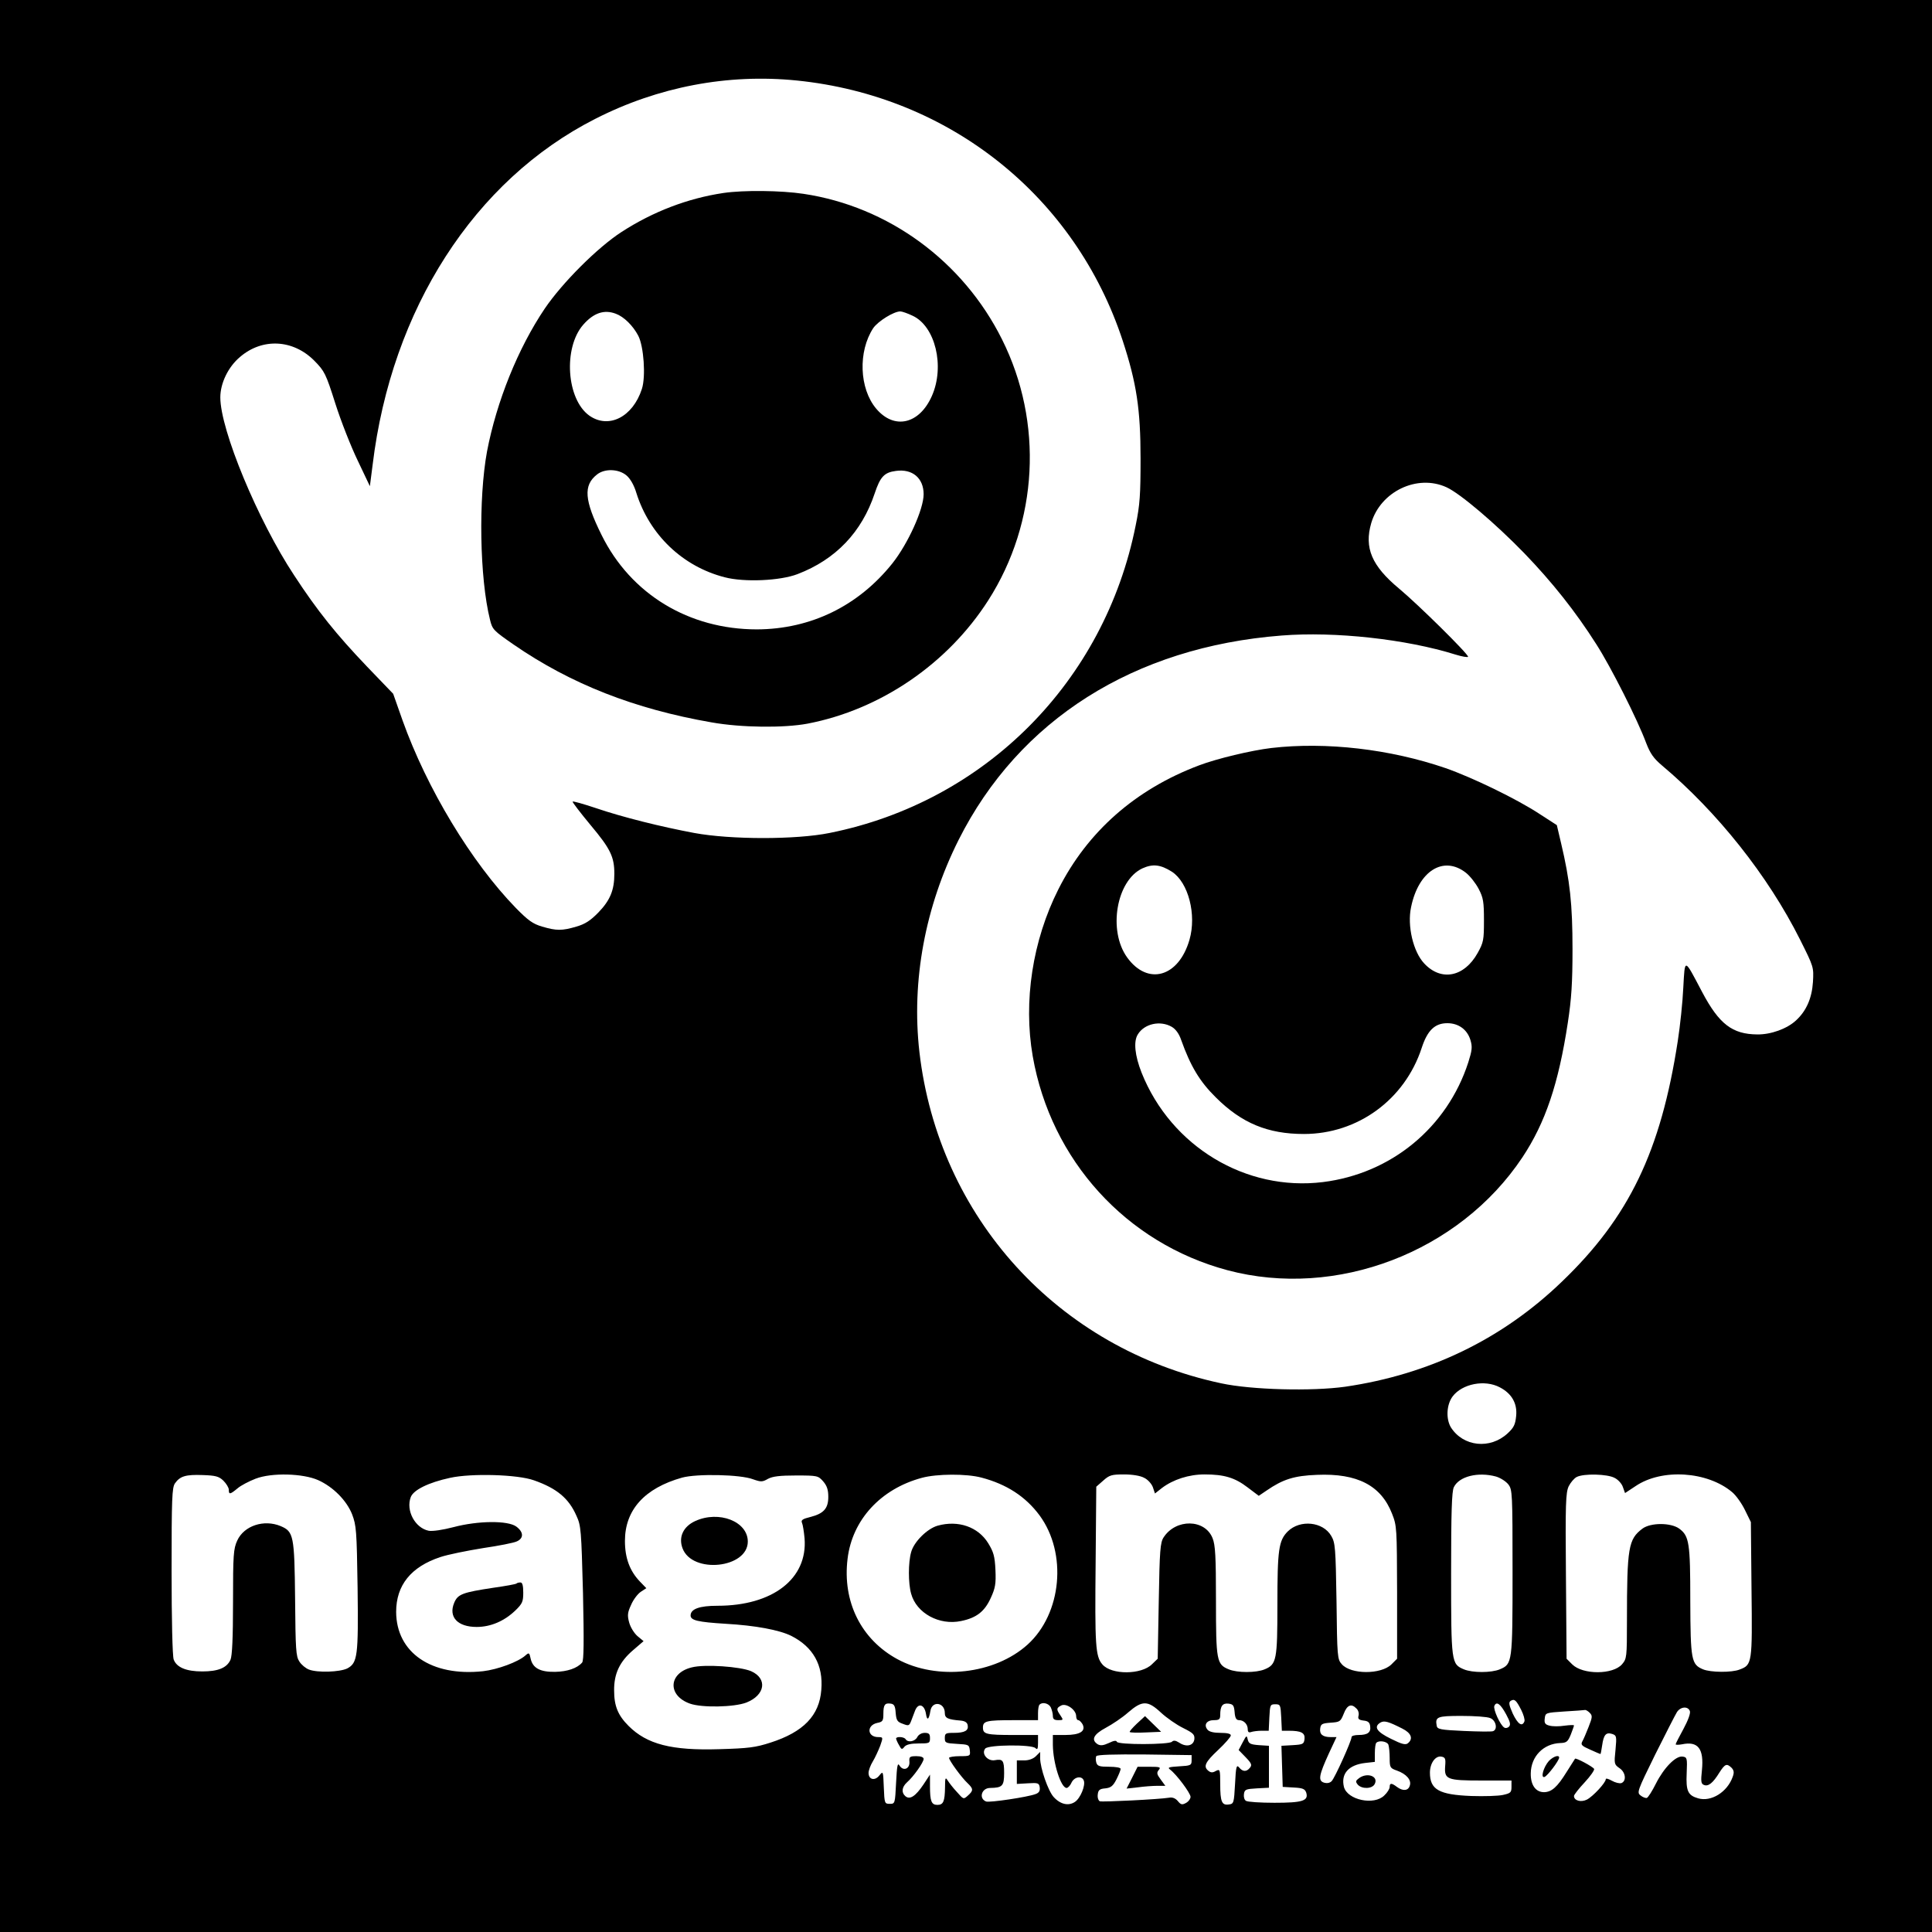 <?xml version="1.0" standalone="no"?>
<!DOCTYPE svg PUBLIC "-//W3C//DTD SVG 20010904//EN"
 "http://www.w3.org/TR/2001/REC-SVG-20010904/DTD/svg10.dtd">
<svg version="1.0" xmlns="http://www.w3.org/2000/svg"
 width="912pt" height="912pt" viewBox="0 0 912 912"
 preserveAspectRatio="xMidYMid meet">
<g transform="translate(0,912) scale(0.1,-0.1)"
fill="#000000" stroke="none">
<path d="M0 4560 l0 -4560 4560 0 4560 0 0 4560 0 4560 -4560 0 -4560 0 0
-4560z m3761 4180 c722 -73 1315 -547 1539 -1229 65 -199 84 -322 84 -556 0
-169 -3 -218 -23 -315 -147 -738 -711 -1305 -1445 -1452 -157 -32 -466 -32
-639 0 -155 29 -337 74 -466 118 -57 19 -106 33 -108 30 -2 -2 36 -52 85 -111
94 -112 112 -150 112 -230 0 -77 -20 -125 -75 -182 -38 -39 -63 -55 -104 -67
-68 -20 -94 -20 -162 0 -44 13 -66 29 -124 88 -210 216 -420 564 -535 886
l-44 125 -125 130 c-143 150 -232 260 -343 430 -171 259 -348 686 -348 839 0
67 37 144 93 191 106 91 251 83 351 -18 48 -49 54 -60 99 -202 26 -82 74 -204
106 -270 l57 -120 13 101 c89 735 480 1343 1051 1633 296 151 625 214 951 181z
m3067 -1920 c64 -29 230 -170 367 -311 132 -137 242 -275 341 -431 68 -106
194 -355 235 -466 19 -49 35 -72 74 -105 262 -220 501 -521 652 -822 65 -130
65 -130 61 -201 -5 -76 -31 -136 -80 -181 -42 -39 -118 -67 -183 -66 -118 1
-180 49 -260 200 -86 163 -81 162 -89 21 -3 -68 -15 -181 -26 -252 -80 -520
-230 -832 -547 -1136 -281 -271 -626 -438 -1023 -496 -157 -22 -441 -15 -585
16 -771 164 -1335 784 -1425 1565 -38 335 27 685 185 1000 285 567 828 911
1525 965 251 20 588 -17 821 -90 32 -10 59 -14 59 -10 0 14 -235 246 -325 321
-130 108 -166 193 -132 310 44 149 217 232 355 169z m252 -4249 c56 -29 83
-76 77 -135 -4 -41 -11 -55 -40 -82 -83 -77 -210 -63 -268 28 -24 40 -21 107
8 146 45 60 152 81 223 43z m-6026 -440 c14 -14 26 -33 26 -43 0 -24 6 -23 41
6 16 14 55 34 86 46 76 29 223 25 295 -7 71 -32 134 -96 160 -161 20 -53 22
-76 26 -347 4 -323 0 -355 -49 -381 -35 -17 -140 -21 -181 -5 -15 6 -35 22
-45 38 -16 24 -18 56 -20 295 -3 300 -7 318 -68 344 -79 33 -173 2 -205 -68
-18 -39 -20 -67 -20 -290 0 -170 -4 -255 -12 -273 -17 -38 -58 -55 -133 -55
-76 0 -121 19 -135 56 -6 15 -10 192 -10 417 0 344 2 395 16 415 24 34 51 42
131 39 60 -2 76 -6 97 -26z m1467 1 c108 -38 164 -85 200 -167 22 -47 23 -69
31 -364 5 -230 4 -319 -4 -329 -23 -27 -70 -43 -128 -44 -71 -1 -105 18 -115
62 -6 29 -8 30 -24 16 -34 -31 -132 -67 -201 -75 -243 -26 -409 87 -410 280 0
126 70 213 209 259 36 12 126 30 200 42 75 11 147 25 161 32 33 15 32 44 -3
70 -40 29 -180 28 -297 -3 -50 -13 -97 -20 -116 -17 -65 13 -109 96 -85 159
13 34 84 69 186 91 100 22 319 16 396 -12z m1034 5 c37 -13 44 -13 70 2 22 12
57 16 133 16 101 0 104 -1 128 -28 18 -21 24 -40 24 -73 0 -55 -22 -79 -85
-95 -37 -9 -45 -15 -39 -28 4 -9 9 -41 12 -73 15 -190 -150 -318 -411 -318
-85 0 -127 -15 -127 -46 0 -23 35 -31 165 -39 141 -8 253 -29 310 -57 103 -52
152 -138 142 -255 -9 -121 -84 -199 -240 -249 -71 -23 -104 -27 -242 -31 -225
-7 -341 23 -428 110 -50 50 -68 94 -68 167 -1 79 26 136 89 190 l50 43 -29 24
c-16 14 -33 42 -39 64 -9 33 -8 47 9 83 10 24 31 52 46 62 l26 17 -30 31 c-48
50 -71 111 -71 192 0 146 92 249 270 299 70 19 276 15 335 -8z m1078 8 c118
-31 208 -89 274 -178 132 -179 105 -464 -56 -610 -156 -141 -427 -171 -615
-69 -171 93 -260 271 -235 474 22 184 157 330 351 382 70 19 210 20 281 1z
m768 -1 c17 -8 35 -28 41 -44 l10 -30 33 26 c53 40 127 64 201 64 92 0 143
-15 203 -61 l53 -40 37 25 c77 53 130 70 238 74 190 8 302 -50 354 -183 23
-58 23 -68 24 -372 l0 -313 -27 -27 c-49 -48 -191 -48 -234 1 -21 23 -22 36
-25 298 -4 253 -6 276 -25 308 -39 67 -147 78 -205 21 -43 -43 -49 -86 -49
-344 0 -263 -4 -284 -60 -307 -40 -17 -130 -17 -170 0 -57 23 -60 42 -60 324
0 209 -3 263 -16 295 -36 91 -173 93 -231 4 -16 -24 -19 -61 -23 -300 l-5
-273 -27 -26 c-50 -50 -191 -51 -234 -1 -33 38 -36 89 -32 485 l3 354 33 29
c29 26 40 29 98 29 39 0 77 -6 95 -16z m1661 6 c20 -6 46 -22 58 -37 19 -25
20 -38 20 -415 0 -428 -1 -433 -60 -458 -40 -17 -130 -17 -170 0 -59 25 -60
31 -60 452 0 286 3 389 13 408 25 51 114 73 199 50z m559 -6 c17 -8 35 -28 40
-44 l10 -28 50 33 c124 84 339 70 456 -29 18 -15 45 -53 60 -84 l28 -57 3
-318 c4 -349 3 -356 -56 -378 -37 -15 -137 -14 -173 1 -55 23 -59 43 -60 322
0 275 -5 307 -52 342 -40 29 -135 29 -174 0 -66 -50 -73 -87 -73 -436 0 -171
-1 -178 -23 -204 -43 -50 -185 -50 -235 -1 l-27 27 -3 390 c-3 341 -1 394 13
424 9 18 26 38 38 44 34 17 144 14 178 -4z m-440 -1096 c11 -22 18 -46 15 -54
-11 -27 -31 -13 -55 37 -18 41 -20 53 -10 60 18 11 26 4 50 -43z m-2953 -13
c3 -35 7 -43 33 -52 28 -11 31 -10 40 13 5 13 14 36 19 50 15 37 44 28 51 -16
5 -34 14 -29 21 14 8 49 68 40 68 -10 0 -24 13 -31 75 -36 20 -2 31 -9 33 -22
5 -25 -14 -36 -65 -36 -39 0 -43 -2 -43 -25 0 -22 4 -24 58 -27 54 -3 57 -4
60 -30 3 -27 2 -28 -47 -28 -28 0 -51 -4 -51 -8 0 -12 59 -93 87 -119 28 -27
29 -35 2 -59 -21 -19 -21 -18 -52 17 -18 19 -37 44 -44 55 -10 16 -12 12 -12
-33 -1 -67 -8 -83 -36 -83 -28 0 -35 17 -35 88 l0 55 -31 -47 c-37 -55 -64
-73 -85 -55 -20 17 -17 43 7 65 31 27 79 95 79 111 0 8 -12 13 -34 13 -32 0
-35 -3 -33 -27 2 -34 -30 -45 -47 -17 -9 15 -12 -2 -16 -81 -5 -99 -5 -100
-30 -100 -24 0 -25 2 -28 78 -3 77 -3 78 -21 56 -21 -27 -51 -20 -51 12 0 12
9 36 20 54 11 18 26 51 35 74 14 40 14 41 -9 41 -53 0 -56 56 -5 67 26 5 29
10 29 43 0 43 7 52 35 48 16 -2 21 -12 23 -43z m732 26 c5 -11 10 -29 10 -40
0 -16 6 -21 26 -21 24 0 24 1 10 22 -20 29 -20 35 3 47 24 13 71 -20 71 -50 0
-10 4 -19 10 -19 5 0 14 -9 20 -19 17 -33 -12 -51 -81 -51 l-59 0 0 -47 c1
-86 38 -203 65 -203 6 0 17 11 23 25 13 28 49 34 58 10 9 -23 -16 -84 -42
-101 -30 -20 -68 -12 -100 23 -26 28 -64 137 -64 184 l0 29 -20 -20 c-12 -12
-33 -20 -55 -20 l-35 0 0 -55 0 -56 53 3 c47 3 52 1 55 -19 2 -17 -3 -26 -20
-32 -36 -14 -217 -41 -233 -35 -36 14 -22 64 19 64 58 1 66 9 66 71 0 59 -6
67 -44 60 -34 -6 -65 31 -45 55 15 18 219 20 237 2 9 -9 12 -4 12 25 l0 37
-114 0 c-131 0 -146 4 -146 35 0 31 15 35 146 35 l114 0 0 33 c0 19 3 37 7 40
13 14 43 7 53 -12z m521 -26 c26 -24 73 -57 104 -72 48 -24 55 -31 53 -53 -4
-31 -38 -39 -72 -16 -16 10 -26 12 -34 4 -14 -14 -255 -15 -260 0 -2 7 -14 6
-38 -6 -26 -12 -39 -13 -52 -6 -33 21 -20 47 38 78 30 16 78 48 105 72 67 58
93 58 156 -1z m347 3 c2 -28 8 -38 21 -38 22 0 41 -19 41 -43 0 -13 5 -17 16
-13 9 3 31 6 49 6 l34 0 3 63 c3 59 4 62 28 62 24 0 25 -3 28 -62 l3 -63 32 0
c60 0 78 -10 75 -39 -3 -24 -7 -26 -56 -29 l-53 -3 3 -97 3 -97 52 -3 c43 -2
53 -7 59 -24 12 -39 -18 -48 -150 -48 -67 0 -127 4 -134 9 -8 4 -12 19 -10 32
3 22 9 24 61 27 l57 3 0 99 0 99 -47 3 c-40 3 -48 7 -53 26 -5 22 -6 21 -24
-13 l-19 -36 33 -34 c28 -29 31 -37 20 -50 -16 -20 -34 -19 -51 2 -12 14 -15
4 -19 -78 -5 -90 -6 -94 -29 -97 -33 -5 -41 12 -41 96 0 70 -1 72 -21 62 -15
-9 -24 -8 -35 1 -25 20 -15 41 46 98 33 31 60 62 60 69 0 8 -17 12 -49 12 -31
0 -53 5 -61 15 -19 23 -4 45 30 45 25 0 30 4 30 24 0 43 11 57 39 54 22 -3 26
-8 29 -40z m1282 -11 c19 -35 22 -49 13 -58 -6 -6 -16 -8 -22 -4 -19 11 -53
86 -47 102 10 24 29 10 56 -40z m-707 28 c9 -8 13 -23 10 -34 -4 -15 1 -20 24
-23 21 -2 29 -9 31 -27 4 -29 -12 -41 -55 -41 -18 0 -33 -4 -33 -10 0 -18 -79
-193 -94 -208 -9 -9 -22 -11 -36 -7 -29 9 -24 35 23 138 l36 77 -27 0 c-38 0
-54 13 -50 41 3 21 9 24 49 27 44 3 47 5 62 42 16 42 36 50 60 25z m1574 -12
c4 -10 -8 -43 -30 -84 -20 -37 -37 -69 -37 -73 0 -3 13 -3 30 0 76 16 104 -21
94 -122 -6 -54 -4 -65 10 -70 20 -8 42 9 72 58 27 42 35 45 58 23 11 -12 13
-22 5 -43 -25 -71 -101 -119 -163 -101 -48 14 -58 34 -54 119 3 71 2 75 -19
78 -32 5 -88 -52 -126 -127 -18 -36 -37 -66 -43 -68 -5 -2 -19 3 -29 11 -19
14 -17 20 68 193 49 98 95 188 103 201 17 26 52 29 61 5z m-473 -8 c14 -14 13
-21 -5 -67 -11 -28 -24 -59 -30 -69 -8 -15 -2 -21 37 -38 26 -12 48 -21 49
-21 1 0 5 19 8 41 7 50 18 63 47 54 21 -7 22 -11 16 -75 -7 -66 -6 -69 18 -86
30 -19 35 -61 10 -71 -9 -3 -29 2 -45 11 -16 9 -29 13 -29 7 0 -16 -60 -81
-89 -96 -28 -14 -61 -5 -61 17 0 6 23 35 51 65 27 29 47 58 44 63 -7 11 -85
53 -90 48 -1 -2 -19 -30 -40 -63 -44 -71 -70 -94 -106 -95 -40 0 -64 34 -63
89 1 80 60 140 139 143 30 1 36 6 50 40 8 21 15 40 15 43 0 3 -20 2 -44 -1
-25 -4 -56 -4 -71 0 -21 5 -26 12 -23 34 3 27 4 27 93 33 50 3 93 6 97 7 4 1
14 -5 22 -13z m-470 -25 c28 -10 37 -54 14 -62 -7 -3 -69 -2 -138 1 -110 5
-125 8 -128 24 -8 43 2 47 117 47 60 0 121 -4 135 -10z m-414 -50 c42 -21 52
-48 26 -69 -11 -9 -28 -5 -80 21 -68 33 -83 57 -49 77 18 10 38 4 103 -29z
m-66 -76 c3 -9 6 -37 6 -63 0 -44 2 -48 34 -59 45 -16 70 -45 61 -71 -7 -25
-33 -27 -61 -6 -25 19 -34 19 -34 0 0 -9 -11 -27 -25 -40 -48 -49 -175 -22
-191 40 -15 62 22 104 101 113 l45 5 0 42 c0 23 3 45 7 48 12 13 51 7 57 -9z
m-929 -74 c0 -23 -4 -25 -59 -28 -48 -3 -56 -5 -43 -15 31 -23 97 -112 97
-129 0 -9 -10 -23 -22 -29 -18 -10 -24 -8 -38 9 -11 13 -25 19 -41 16 -48 -8
-314 -21 -327 -17 -7 3 -12 17 -10 32 2 21 9 27 36 29 26 3 36 11 52 42 11 22
20 44 20 50 0 6 -23 10 -54 10 -46 0 -56 3 -61 20 -3 11 -3 24 0 30 4 7 84 9
228 8 l222 -3 0 -25z m1197 -26 c-5 -64 8 -69 172 -69 l141 0 0 -30 c0 -26 -4
-30 -40 -38 -22 -5 -89 -7 -150 -5 -152 6 -195 30 -195 110 0 44 25 80 53 76
19 -3 22 -9 19 -44z"/>
<path d="M3415 8209 c-168 -25 -333 -88 -481 -184 -113 -73 -279 -239 -362
-361 -127 -188 -228 -440 -273 -675 -41 -223 -35 -598 14 -794 11 -47 17 -52
112 -118 270 -186 571 -304 934 -367 140 -25 341 -27 453 -6 344 66 661 282
853 582 236 369 261 840 65 1232 -184 369 -536 627 -937 687 -106 16 -282 18
-378 4z m-508 -570 c38 -14 81 -56 106 -104 26 -50 36 -193 17 -251 -43 -133
-157 -190 -248 -126 -108 77 -124 320 -29 429 49 56 99 73 154 52z m1400 -9
c108 -49 154 -239 92 -379 -59 -134 -178 -161 -263 -60 -80 95 -86 270 -14
380 23 33 97 79 128 79 8 0 34 -9 57 -20z m-1350 -754 c18 -15 36 -46 47 -83
62 -197 218 -347 417 -398 91 -24 261 -17 344 15 180 69 303 198 364 381 26
78 45 99 100 106 78 11 131 -34 131 -110 0 -71 -74 -234 -148 -327 -161 -201
-385 -310 -639 -311 -321 0 -595 166 -733 445 -82 165 -87 235 -22 286 36 29
102 27 139 -4z"/>
<path d="M6001 5589 c-93 -11 -257 -50 -341 -82 -300 -113 -527 -313 -664
-585 -122 -242 -166 -529 -121 -788 86 -491 441 -882 919 -1010 514 -137 1094
85 1392 532 109 164 171 348 215 637 17 111 22 187 22 347 0 212 -12 323 -54
500 l-20 85 -82 53 c-108 71 -317 172 -443 216 -262 90 -564 125 -823 95z
m-469 -584 c78 -51 117 -203 83 -321 -51 -177 -197 -218 -294 -84 -92 127 -51
364 72 421 49 22 85 18 139 -16z m1388 -5 c19 -15 46 -49 60 -76 22 -42 25
-61 25 -149 0 -92 -2 -104 -30 -154 -63 -113 -172 -135 -252 -49 -52 55 -81
178 -62 266 35 171 153 245 259 162z m-1389 -727 c19 -11 35 -33 45 -63 44
-123 87 -195 163 -270 122 -122 246 -173 416 -173 254 0 476 162 556 406 27
83 62 117 121 117 53 0 94 -30 109 -79 10 -33 8 -49 -10 -106 -100 -308 -364
-525 -686 -565 -364 -45 -717 168 -856 516 -32 81 -39 148 -18 181 31 51 106
67 160 36z"/>
<path d="M2438 1645 c-2 -3 -52 -12 -109 -20 -145 -22 -168 -30 -185 -71 -28
-67 16 -114 106 -114 67 0 131 28 183 78 33 32 37 42 37 84 0 33 -4 48 -13 48
-8 0 -16 -2 -19 -5z"/>
<path d="M3282 1940 c-57 -26 -80 -76 -60 -129 46 -122 308 -94 308 32 0 95
-136 148 -248 97z"/>
<path d="M3265 1249 c-110 -27 -115 -133 -8 -171 57 -20 208 -17 266 5 89 35
101 113 23 148 -51 22 -220 34 -281 18z"/>
<path d="M4426 1918 c-49 -14 -112 -76 -125 -125 -14 -49 -14 -147 0 -196 25
-92 133 -151 236 -129 73 15 111 45 140 109 21 46 25 66 22 132 -3 65 -9 85
-34 126 -48 78 -142 110 -239 83z"/>
<path d="M4330 920 c-11 -21 -44 -27 -55 -10 -7 12 -45 14 -45 3 1 -5 6 -18
14 -31 11 -21 14 -22 25 -8 9 11 31 16 67 16 51 0 54 1 54 25 0 20 -5 25 -25
25 -14 0 -29 -8 -35 -20z"/>
<path d="M5367 984 c-21 -20 -37 -38 -34 -40 3 -3 37 -4 76 -2 l72 3 -38 37
-38 37 -38 -35z"/>
<path d="M7312 808 c-26 -29 -41 -83 -21 -76 14 5 68 76 69 91 0 15 -27 6 -48
-15z"/>
<path d="M6415 726 c-16 -12 -17 -16 -6 -30 19 -22 68 -21 80 2 20 37 -35 57
-74 28z"/>
<path d="M5344 728 l-26 -51 54 6 c29 4 70 7 91 7 l38 0 -22 30 c-18 24 -20
32 -9 45 11 13 6 15 -44 15 l-56 0 -26 -52z"/>
</g>
</svg>
